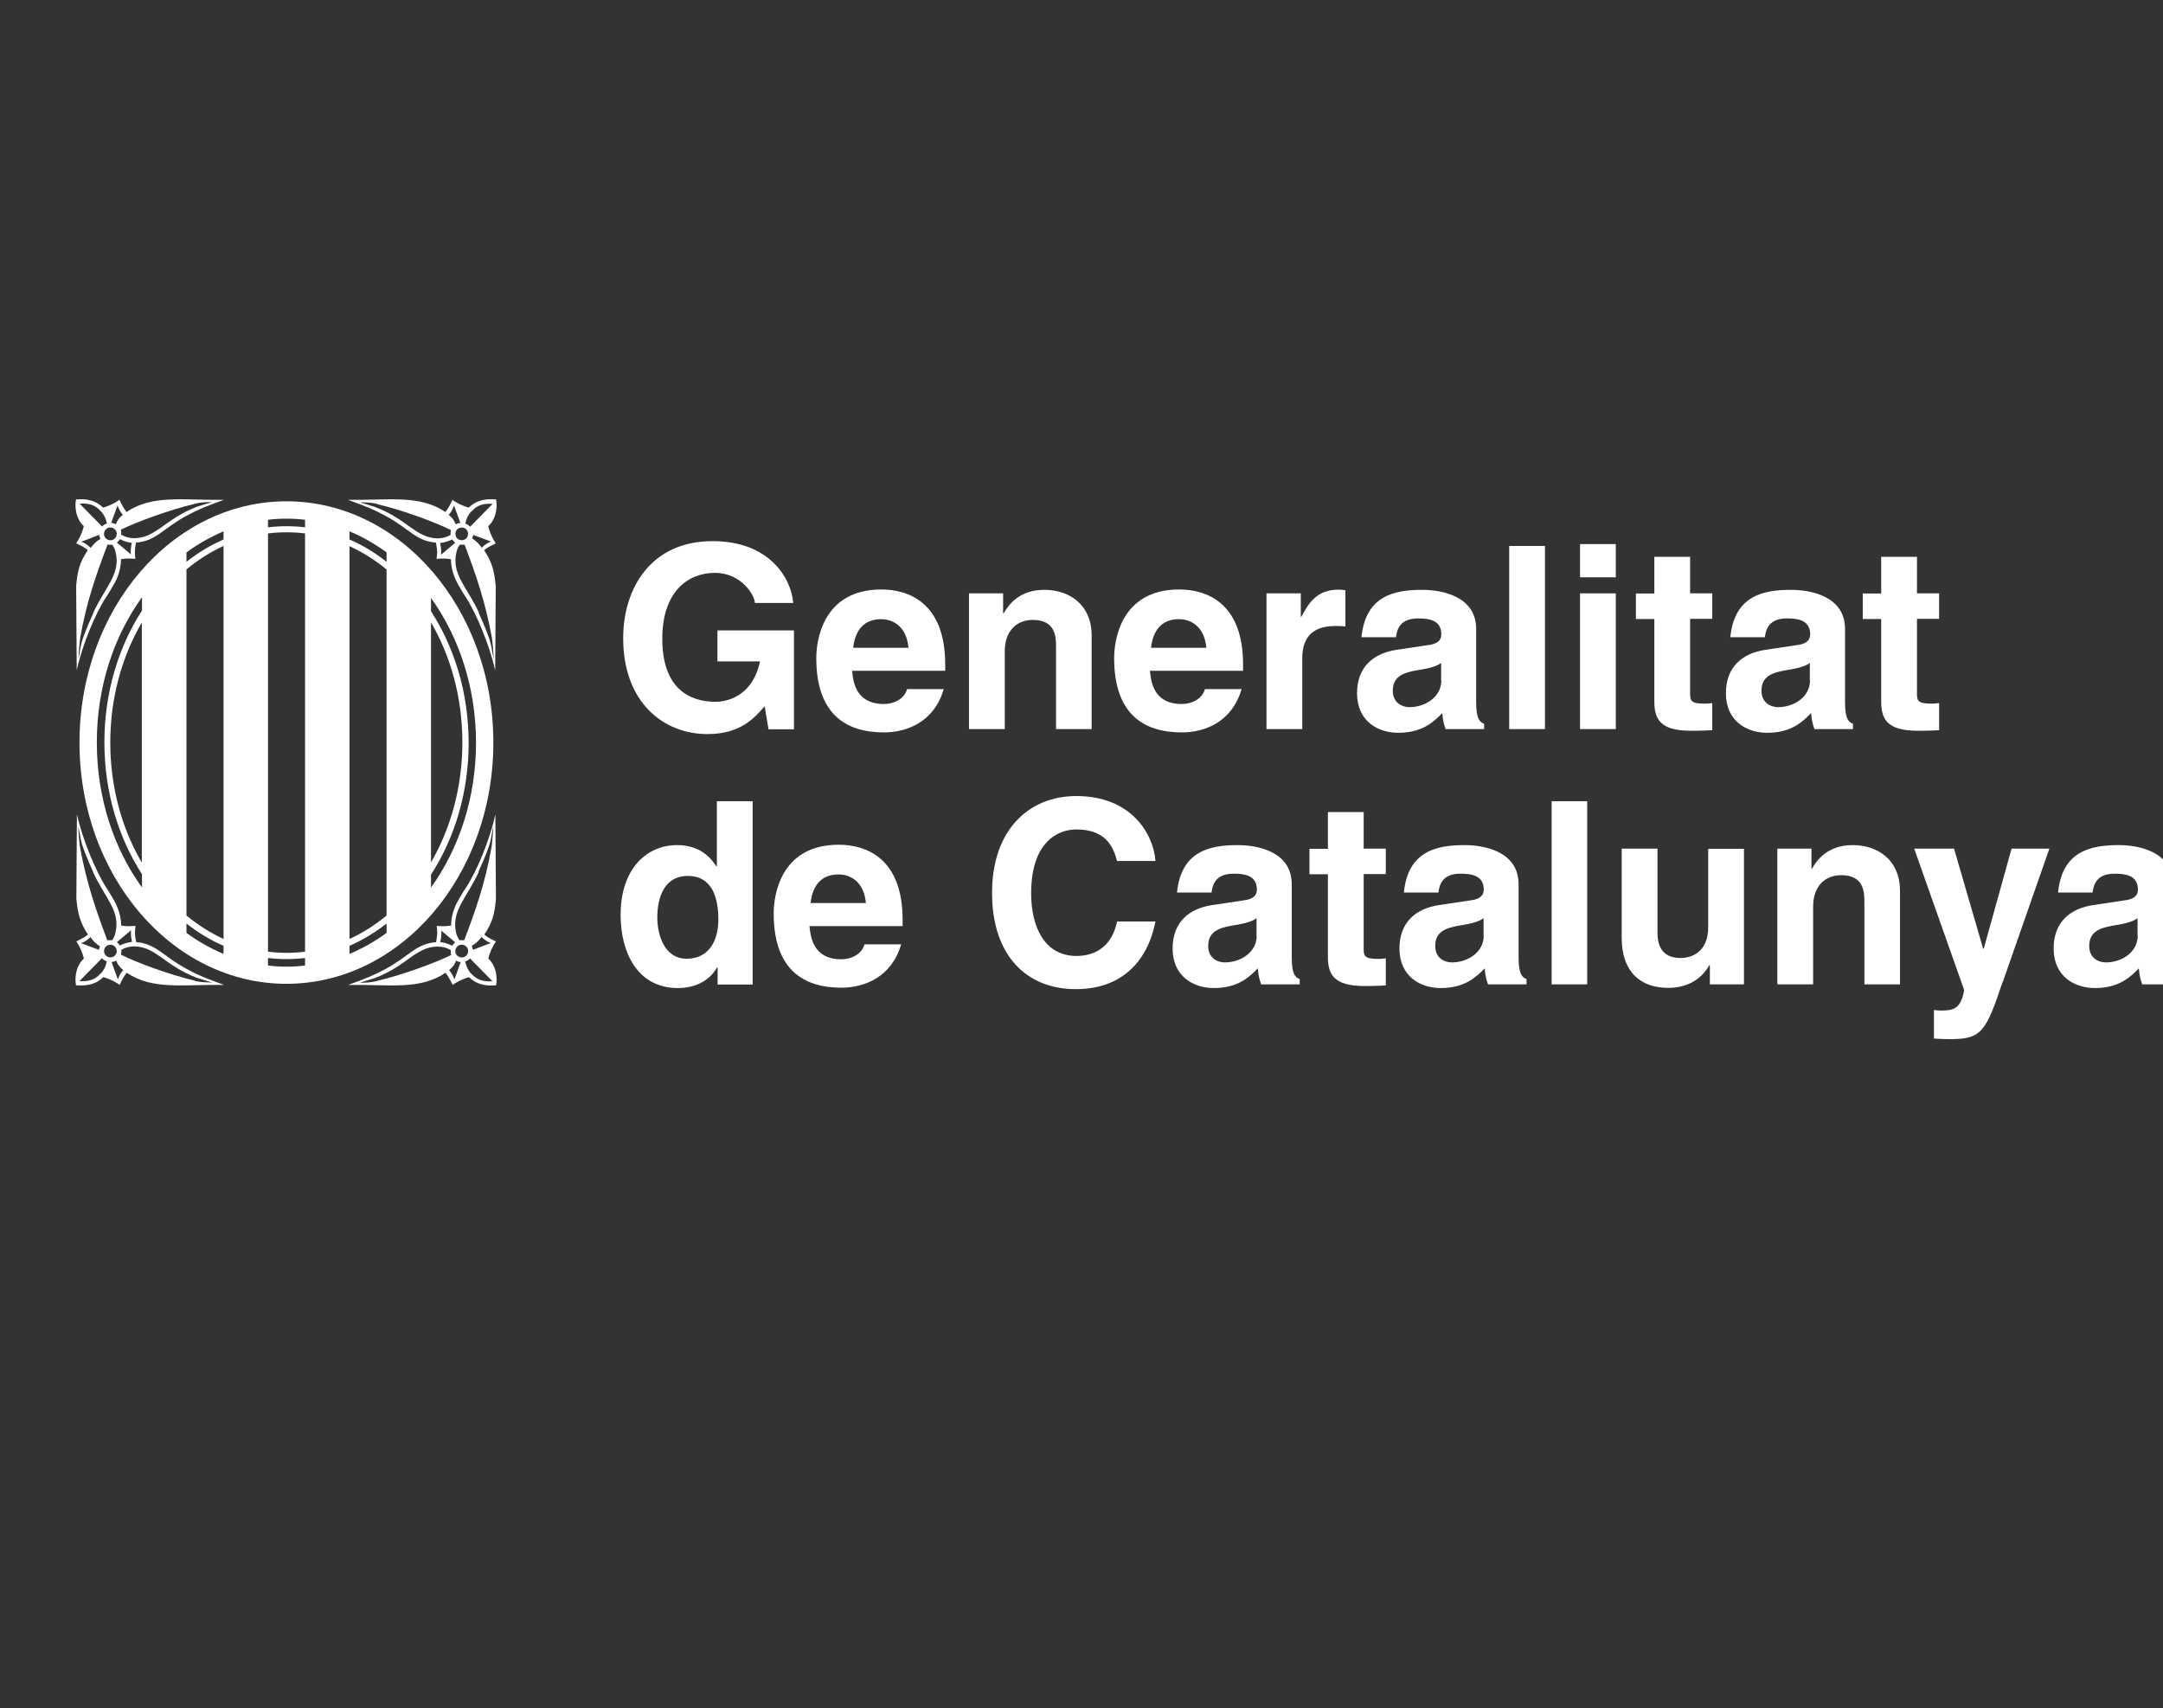 <?xml version="1.0" encoding="UTF-8"?>
<svg id="Capa_1" data-name="Capa 1" xmlns="http://www.w3.org/2000/svg" viewBox="0 0 117.28 92.61">
  <rect x="0" y="0" width="117.28" height="92.61" fill="#333333" stroke="none"/>
  <defs>
    <style>
      .cls-1 {
        fill: #fff;
        stroke-width: 0px;
      }
    </style>
  </defs>
  <g id="Capa_1-2" data-name="Capa 1-2">
    <g>
      <path class="cls-1" d="M38.9,34.18h4.15v5.36h-1.38l-.21-1.25c-.53.61-1.29,1.51-3.1,1.51-2.39,0-4.57-1.72-4.57-5.2,0-2.71,1.51-5.27,4.86-5.26,3.04,0,4.25,1.98,4.36,3.35h-2.08c0-.39-.71-1.63-2.17-1.63s-2.85,1.02-2.85,3.57c0,2.71,1.48,3.42,2.89,3.42.46,0,1.98-.18,2.41-2.19h-2.31v-1.67h0Z"/>
      <path class="cls-1" d="M46.26,35.12c.11-.97.6-1.55,1.51-1.55.62,0,1.38.36,1.49,1.55h-3ZM49.18,37.37c-.15.53-.71.8-1.25.8-1.56,0-1.67-1.25-1.73-1.8h5.05v-.35c0-3.36-2.01-4.06-3.46-4.06-3.22,0-3.53,2.84-3.53,3.72,0,3.03,1.59,4.03,3.67,4.03,1.26,0,2.73-.58,3.24-2.35h-1.99Z"/>
      <path class="cls-1" d="M59.2,39.53h-1.94v-4.47c0-.54-.03-1.45-1.26-1.45-.86,0-1.52.58-1.52,1.7v4.22h-1.94v-7.36h1.85v1.08h.03c.26-.44.82-1.27,2.21-1.27s2.56.84,2.56,2.46v5.09h0Z"/>
      <path class="cls-1" d="M62.41,35.12c.11-.97.6-1.55,1.51-1.55.62,0,1.38.36,1.49,1.55h-3ZM65.33,37.37c-.15.53-.71.8-1.25.8-1.56,0-1.67-1.25-1.73-1.8h5.05v-.35c0-3.36-2.01-4.06-3.46-4.06-3.22,0-3.53,2.84-3.53,3.72,0,3.03,1.59,4.03,3.67,4.03,1.26,0,2.73-.58,3.24-2.35h-1.99Z"/>
      <path class="cls-1" d="M68.68,32.17h1.85v1.27h.03c.4-.75.84-1.47,2.02-1.47.12,0,.25.01.37.03v1.97c-.17-.03-.37-.03-.55-.03-1.51,0-1.79.94-1.79,1.76v3.83h-1.94v-7.36h0Z"/>
      <path class="cls-1" d="M78.15,36.89c0,.9-.87,1.45-1.73,1.45-.37,0-.9-.21-.9-.89,0-.8.6-.98,1.31-1.11.8-.12,1.12-.25,1.31-.4v.94h0ZM80.04,34.11c0-1.81-1.9-2.13-2.93-2.13-1.51,0-3.07.32-3.29,2.57h1.87c.06-.43.22-1.02,1.19-1.02.5,0,1.27.04,1.27.86,0,.42-.37.54-.68.58l-1.74.26c-1.23.18-2.15.91-2.15,2.35,0,1.52,1.13,2.15,2.24,2.15,1.31,0,1.94-.61,2.38-1.07.04.42.07.53.18.87h2.09v-.29c-.24-.08-.43-.28-.43-1.15v-3.99h0Z"/>
      <polygon class="cls-1" points="83.77 39.53 81.83 39.53 81.83 29.6 83.77 29.6 83.77 39.53 83.77 39.53"/>
      <path class="cls-1" d="M87.61,32.17v7.36h-1.94v-7.36h1.94ZM87.61,31.3h-1.94v-1.8h1.94v1.8h0Z"/>
      <path class="cls-1" d="M91.64,32.17h1.2v1.38h-1.2v4c0,.43.01.6.8.6.12,0,.26-.01.4-.03v1.47c-.3.01-.61.03-.91.03h-.25c-1.67,0-1.98-.64-1.98-1.59v-4.47h-1v-1.38h1v-1.99h1.94v1.99h0Z"/>
      <path class="cls-1" d="M98.14,36.89c0,.9-.87,1.45-1.73,1.45-.37,0-.9-.21-.9-.89,0-.8.6-.98,1.31-1.11.8-.12,1.12-.25,1.31-.4v.94h0ZM100.04,34.11c0-1.81-1.9-2.13-2.93-2.13-1.51,0-3.07.32-3.29,2.57h1.87c.06-.43.22-1.02,1.19-1.02.5,0,1.27.04,1.27.86,0,.42-.37.54-.68.58l-1.74.26c-1.23.18-2.15.91-2.15,2.35,0,1.52,1.13,2.15,2.24,2.15,1.31,0,1.94-.61,2.38-1.07.04.42.07.53.18.87h2.09v-.29c-.24-.08-.43-.28-.43-1.15v-3.99h0Z"/>
      <path class="cls-1" d="M103.94,32.17h1.2v1.38h-1.2v4c0,.43.01.6.8.6.12,0,.26-.01.4-.03v1.47c-.3.01-.61.03-.91.03h-.25c-1.67,0-1.98-.64-1.98-1.59v-4.47h-1v-1.38h1v-1.99h1.94v1.99h0Z"/>
      <path class="cls-1" d="M35.64,49.75c0-1.16.42-2.26,1.65-2.26,1.33,0,1.66,1.19,1.66,2.37,0,1.09-.48,2.12-1.72,2.12s-1.59-1.36-1.59-2.23h0ZM40.81,43.44h-1.94v3.53h-.03c-.3-.47-.89-1.15-2.13-1.15-1.62,0-3.06,1.25-3.06,3.79,0,2.02.91,3.96,3.1,3.96.8,0,1.66-.29,2.13-1.12h.03v.93h1.9v-9.94h0Z"/>
      <path class="cls-1" d="M43.95,48.96c.11-.97.6-1.55,1.51-1.55.62,0,1.38.36,1.49,1.55h-3ZM46.87,51.21c-.15.53-.71.8-1.25.8-1.56,0-1.67-1.25-1.73-1.8h5.05v-.35c0-3.36-2.01-4.06-3.46-4.06-3.22,0-3.53,2.84-3.53,3.72,0,3.03,1.59,4.03,3.67,4.03,1.26,0,2.73-.58,3.24-2.35h-1.99Z"/>
      <path class="cls-1" d="M60.57,46.69c-.17-.6-.48-1.72-2.2-1.72-1,0-2.46.66-2.46,3.47,0,1.79.71,3.39,2.46,3.39,1.15,0,1.95-.65,2.2-1.87h2.08c-.42,2.16-1.83,3.67-4.32,3.67-2.64,0-4.54-1.79-4.54-5.22s2.01-5.25,4.57-5.25c2.98,0,4.18,2.05,4.29,3.52h-2.08Z"/>
      <path class="cls-1" d="M68.14,50.73c0,.9-.87,1.45-1.73,1.45-.37,0-.9-.21-.9-.89,0-.8.6-.98,1.31-1.11.8-.12,1.12-.25,1.31-.4v.94h0ZM70.04,47.95c0-1.81-1.9-2.13-2.93-2.13-1.51,0-3.07.32-3.29,2.57h1.87c.06-.43.22-1.02,1.19-1.02.5,0,1.27.04,1.27.86,0,.42-.37.54-.68.58l-1.74.26c-1.23.18-2.15.91-2.15,2.35,0,1.52,1.13,2.15,2.24,2.15,1.31,0,1.94-.61,2.38-1.07.04.42.07.53.18.87h2.09v-.29c-.24-.08-.43-.28-.43-1.15v-3.99h0Z"/>
      <path class="cls-1" d="M73.94,46.01h1.2v1.38h-1.2v4c0,.43.01.6.8.6.12,0,.26-.01.4-.03v1.47c-.3.01-.61.03-.91.03h-.25c-1.67,0-1.98-.64-1.98-1.59v-4.47h-1v-1.38h1v-1.99h1.94v1.99h0Z"/>
      <path class="cls-1" d="M80.45,50.73c0,.9-.87,1.45-1.73,1.45-.37,0-.9-.21-.9-.89,0-.8.6-.98,1.31-1.11.8-.12,1.12-.25,1.31-.4v.94h0ZM82.34,47.95c0-1.81-1.9-2.13-2.93-2.13-1.51,0-3.07.32-3.29,2.57h1.87c.06-.43.22-1.02,1.19-1.02.5,0,1.27.04,1.27.86,0,.42-.37.54-.68.58l-1.74.26c-1.23.18-2.15.91-2.15,2.35,0,1.52,1.13,2.15,2.24,2.15,1.31,0,1.94-.61,2.38-1.07.04.42.07.53.18.87h2.09v-.29c-.24-.08-.43-.28-.43-1.15v-3.99h0Z"/>
      <polygon class="cls-1" points="86.06 53.37 84.13 53.37 84.13 43.44 86.06 43.44 86.06 53.37 86.06 53.37"/>
      <path class="cls-1" d="M94.56,53.37h-1.85v-1.04h-.03c-.44.79-1.22,1.23-2.24,1.23-1.45,0-2.51-.83-2.51-2.71v-4.84h1.94v4.57c0,1.13.66,1.36,1.26,1.36.64,0,1.49-.36,1.49-1.67v-4.25h1.94v7.36h0Z"/>
      <path class="cls-1" d="M103.03,53.37h-1.94v-4.47c0-.54-.03-1.45-1.26-1.45-.86,0-1.52.58-1.52,1.7v4.22h-1.94v-7.36h1.85v1.08h.03c.26-.44.82-1.27,2.21-1.27s2.56.84,2.56,2.46v5.09h0Z"/>
      <path class="cls-1" d="M108.58,53.25c-.91,2.73-1.16,3.09-2.85,3.09-.26,0-.6-.01-.87-.03v-1.55c.08.01.21.03.37.03.71,0,1.09-.1,1.27-1.11l-2.71-7.67h2.16l1.58,5.43h.03l1.51-5.43h2.05l-2.53,7.24h0Z"/>
      <path class="cls-1" d="M115.91,50.73c0,.9-.87,1.45-1.73,1.45-.37,0-.9-.21-.9-.89,0-.8.6-.98,1.31-1.11.8-.12,1.12-.25,1.31-.4v.94h0ZM117.81,47.95c0-1.81-1.9-2.13-2.93-2.13-1.51,0-3.07.32-3.29,2.57h1.87c.06-.43.22-1.02,1.19-1.02.5,0,1.27.04,1.27.86,0,.42-.37.54-.68.58l-1.74.26c-1.23.18-2.15.91-2.15,2.35,0,1.52,1.13,2.15,2.24,2.15,1.31,0,1.94-.61,2.38-1.07.04.42.07.53.18.87h2.09v-.29c-.24-.08-.43-.28-.43-1.15v-3.99h0Z"/>
      <g>
        <path class="cls-1" d="M26.47,51.97c.39.34.52.95.43,1.45-.62.06-1.1-.08-1.47-.44-.31.08-.69.27-.89.42-.11-.25-.23-.45-.38-.66-1.4.95-3.04.63-5.28.66.96-.35,1.37-.51,2.02-.86,1.31-.71,1.64-1.37,2.75-1.46.08-.52.06-.56.03-.88.29.02.52.03.78-.02,0-.73.35-1.32.42-1.42.11-.18.19-.35.37-.61.61-.91,1.32-2.66,1.61-3.99l.03,4.57c-.07.81-.18,1.27-.63,1.94.2.18.4.26.63.37-.18.27-.34.6-.41.93h0ZM26.64,51.13c-.24-.05-.51-.3-.54-.34h0s0,0,0,0c0,.04-.2.31-.52.49h0c.03.08.05.15.06.22h0s.82-.31.99-.38h0ZM25.96,47.27c-.62,1.37-1.51,2.11-1.23,3.3,0,0,.05.24.19.41.08-.02.25,0,.25,0,.61-1.61,1.13-3.07,1.48-5.04.05-.33.07-.78.1-1.15-.18.75.01.67-.81,2.48h0ZM23.92,50.44s.05.22-.05.64c0,0,.26,0,.65.2h0c.03-.06.06-.1.1-.13.02-.02.04-.04.06-.06h0l-.76-.64h0ZM20.45,53.18c1.31-.3,3.19-.99,4.01-1.4h0c-.02-.09-.03-.17-.02-.24v-.03c-.21-.12-.44-.19-.72-.19-1.19.02-1.64,1.04-3.4,1.71l-.81.25c.24,0,.55,0,.94-.09h0ZM24.63,53.13l.35-.97h0c-.09,0-.17-.03-.25-.08h0c-.08.2-.13.31-.38.52.18.2.25.41.3.53h0ZM24.79,51.81c.13.13.36.14.49,0,.13-.13.14-.36,0-.49-.13-.13-.36-.14-.49,0s-.14.36,0,.49h0ZM25.55,52.78c.29.35.69.46,1.15.42l-1.22-1.24c-.06.09-.17.14-.26.17.07.28.14.44.32.66h0Z"/>
        <path class="cls-1" d="M26.9,27.08c.09.5-.04,1.11-.43,1.45.08.33.23.66.41.93-.23.12-.43.2-.63.37.44.67.55,1.13.63,1.94l-.03,4.57c-.3-1.33-1.01-3.07-1.61-3.99-.18-.27-.26-.43-.37-.61-.06-.1-.42-.7-.42-1.42-.25-.05-.48-.04-.78-.02.04-.32.06-.36-.03-.88-1.11-.09-1.43-.75-2.75-1.46-.64-.35-1.06-.51-2.02-.86,2.23.03,3.88-.29,5.28.66.16-.21.28-.42.38-.66.19.15.57.34.89.42.36-.36.84-.5,1.47-.44h0ZM26.64,29.37c-.17-.07-.99-.37-.99-.37h0c0,.06-.02.13-.05.19h0c.31.2.51.47.51.51,0,0,0,0,0,0h0s.3-.29.54-.34h0ZM25.96,33.24c.82,1.81.62,1.73.81,2.48-.02-.36-.05-.82-.1-1.15-.36-1.97-.87-3.43-1.48-5.04,0,0-.17.01-.25,0-.15.17-.19.41-.19.41-.29,1.19.6,1.92,1.23,3.3h0ZM23.92,30.07l.76-.64h0s-.05-.04-.06-.06c-.04-.04-.07-.08-.1-.12h0c-.39.18-.66.19-.66.19.1.42.05.64.05.64h0ZM20.45,27.32c-.38-.09-.69-.08-.94-.09l.81.25c1.76.66,2.21,1.68,3.4,1.71.28,0,.51-.07.71-.19v-.03c0-.07,0-.15.02-.23h0c-.82-.42-2.7-1.11-4.01-1.41h0ZM24.63,27.38c-.05.12-.11.33-.3.53.24.21.3.32.38.52h0c.08-.05.16-.07.25-.08h0l-.35-.97h0ZM24.79,28.7c-.13.13-.13.36,0,.49s.36.13.49,0c.13-.13.13-.36,0-.49s-.36-.13-.49,0h0ZM25.55,27.73c-.18.21-.26.37-.32.66.09.03.19.08.26.17l1.22-1.24c-.46-.04-.86.06-1.15.42h0Z"/>
        <path class="cls-1" d="M4.12,53.42c-.09-.5.04-1.11.43-1.45-.08-.33-.23-.66-.41-.93.23-.12.43-.2.63-.37-.44-.67-.55-1.13-.63-1.94l.03-4.57c.3,1.33,1.01,3.07,1.61,3.99.18.27.26.43.37.61.06.1.42.7.42,1.42.25.05.48.04.78.02-.04.32-.06.36.03.88,1.11.09,1.43.75,2.75,1.46.64.35,1.06.51,2.02.86-2.23-.03-3.87.29-5.28-.66-.16.21-.28.42-.38.66-.19-.15-.57-.34-.89-.42-.36.36-.84.49-1.47.44h0ZM4.38,51.13c.17.07.99.37.99.37h0c0-.06.02-.13.05-.19h0c-.31-.2-.51-.47-.51-.51h0s0,0,0,0c-.03.04-.3.29-.54.34h0ZM5.05,47.27c-.82-1.81-.62-1.73-.81-2.48.02.36.05.82.1,1.15.36,1.97.87,3.43,1.48,5.04,0,0,.17-.01.25,0,.15-.17.19-.41.19-.41.29-1.19-.6-1.92-1.22-3.3h0ZM7.1,50.44l-.76.64h0s.05.04.06.06c.04.04.07.08.1.12h0c.39-.18.66-.19.66-.19-.1-.42-.05-.64-.05-.64h0ZM10.56,53.18c.38.09.69.08.94.09l-.81-.25c-1.76-.66-2.21-1.68-3.4-1.71-.28,0-.51.07-.71.19v.03c0,.08,0,.15-.02.23h0c.82.42,2.7,1.11,4.01,1.41h0ZM6.38,53.13c.05-.12.11-.33.3-.53-.24-.21-.3-.32-.38-.52h0c-.08.05-.16.07-.25.08h0l.35.97h0ZM6.23,51.81c.13-.13.13-.36,0-.49s-.36-.13-.49,0-.13.36,0,.49.36.13.49,0h0ZM5.47,52.78c.18-.21.26-.37.32-.66-.09-.03-.19-.08-.26-.17l-1.22,1.24c.46.04.86-.06,1.15-.42h0Z"/>
        <path class="cls-1" d="M4.55,28.53c-.39-.34-.52-.95-.43-1.45.62-.06,1.1.08,1.47.44.31-.08.69-.27.89-.42.11.25.22.45.38.66,1.4-.95,3.04-.63,5.28-.66-.96.35-1.37.51-2.02.86-1.31.71-1.64,1.37-2.75,1.46-.08.52-.06.56-.03.88-.29-.02-.52-.03-.78.02,0,.73-.35,1.32-.42,1.42-.11.18-.19.35-.37.61-.61.91-1.32,2.66-1.61,3.99l-.03-4.57c.07-.81.18-1.27.63-1.94-.2-.18-.4-.26-.63-.37.18-.27.34-.6.41-.93h0ZM4.38,29.37c.24.05.51.3.54.34h0s.2-.31.52-.49h0c-.03-.08-.05-.15-.06-.22h0s-.82.31-.99.38h0ZM5.05,33.24c.62-1.37,1.51-2.11,1.22-3.3,0,0-.05-.24-.19-.41-.08.02-.25,0-.25,0-.61,1.61-1.13,3.07-1.48,5.04-.05.33-.07.78-.1,1.15.18-.75-.01-.67.81-2.48h0ZM7.1,30.07s-.05-.22.05-.64c0,0-.26,0-.65-.2h0c-.03.06-.06.1-.1.13-.02.02-.04.04-.06.06h0l.76.64h0ZM10.56,27.32c-1.31.3-3.19.99-4.01,1.4h0c.02.09.03.17.02.24v.03c.21.12.44.19.72.19,1.19-.02,1.64-1.04,3.4-1.71l.81-.25c-.24,0-.55,0-.94.09h0ZM6.38,27.38l-.35.97h0c.09,0,.17.03.25.08h0c.08-.2.13-.31.38-.52-.18-.2-.25-.41-.3-.53h0ZM6.23,28.7c-.13-.13-.36-.14-.49,0-.13.13-.14.36,0,.49.13.13.36.14.49,0,.13-.13.14-.36,0-.49h0ZM5.47,27.73c-.29-.36-.69-.46-1.15-.42l1.22,1.24c.06-.09.17-.14.26-.17-.07-.28-.14-.44-.32-.66h0Z"/>
        <path class="cls-1" d="M15.53,27.18c6.2,0,11.22,5.86,11.22,13.08s-5.02,13.08-11.22,13.08-11.22-5.86-11.22-13.08,5.02-13.08,11.22-13.08h0ZM7.69,46.78v-13.03c-1.08,1.85-1.71,4.09-1.71,6.51s.63,4.67,1.71,6.51h0ZM10.11,30.87v18.77c.62.51,1.3.94,2.01,1.27v-21.31c-.72.33-1.39.76-2.01,1.27h0ZM14.53,28.91v22.69c.33.04.66.06,1,.06s.68-.02,1.01-.06v-22.68c-.33-.04-.67-.06-1.01-.06s-.67.02-1,.06h0ZM18.95,29.6v21.31c.72-.33,1.39-.76,2.01-1.27v-18.76c-.62-.52-1.3-.94-2.01-1.27h0ZM23.37,33.75v13.01c1.07-1.85,1.7-4.09,1.7-6.51s-.63-4.66-1.7-6.51h0ZM5.25,40.26c0,3,.92,5.74,2.45,7.86v-.72c-1.28-1.98-2.04-4.46-2.04-7.15s.76-5.17,2.04-7.15v-.72c-1.53,2.12-2.45,4.86-2.45,7.86h0ZM23.37,47.4v.72c1.52-2.12,2.44-4.86,2.44-7.85s-.92-5.73-2.44-7.85v.72c1.28,1.98,2.04,4.45,2.04,7.14s-.76,5.16-2.04,7.14h0ZM20.96,29.95c-.63-.46-1.3-.85-2.01-1.14v.44c.72.31,1.39.72,2.01,1.21v-.51h0ZM15.53,28.12c-.34,0-.67.02-1,.06v.41c.33-.04.66-.06,1-.06s.68.02,1.01.06v-.41c-.33-.04-.67-.06-1.01-.06h0ZM12.12,28.81c-.71.3-1.38.68-2.01,1.14v.51c.62-.49,1.3-.9,2.01-1.21v-.44h0ZM10.11,50.58c.63.46,1.3.84,2.01,1.14v-.44c-.72-.31-1.39-.72-2.01-1.21v.51h0ZM15.53,52.41c.34,0,.68-.02,1.01-.06v-.41c-.33.04-.67.06-1.01.06s-.67-.02-1-.06v.41c.33.04.66.06,1,.06h0ZM18.95,51.72c.71-.3,1.38-.68,2.01-1.14v-.51c-.62.49-1.3.9-2.01,1.21v.44h0Z"/>
      </g>
    </g>
  </g>
</svg>
